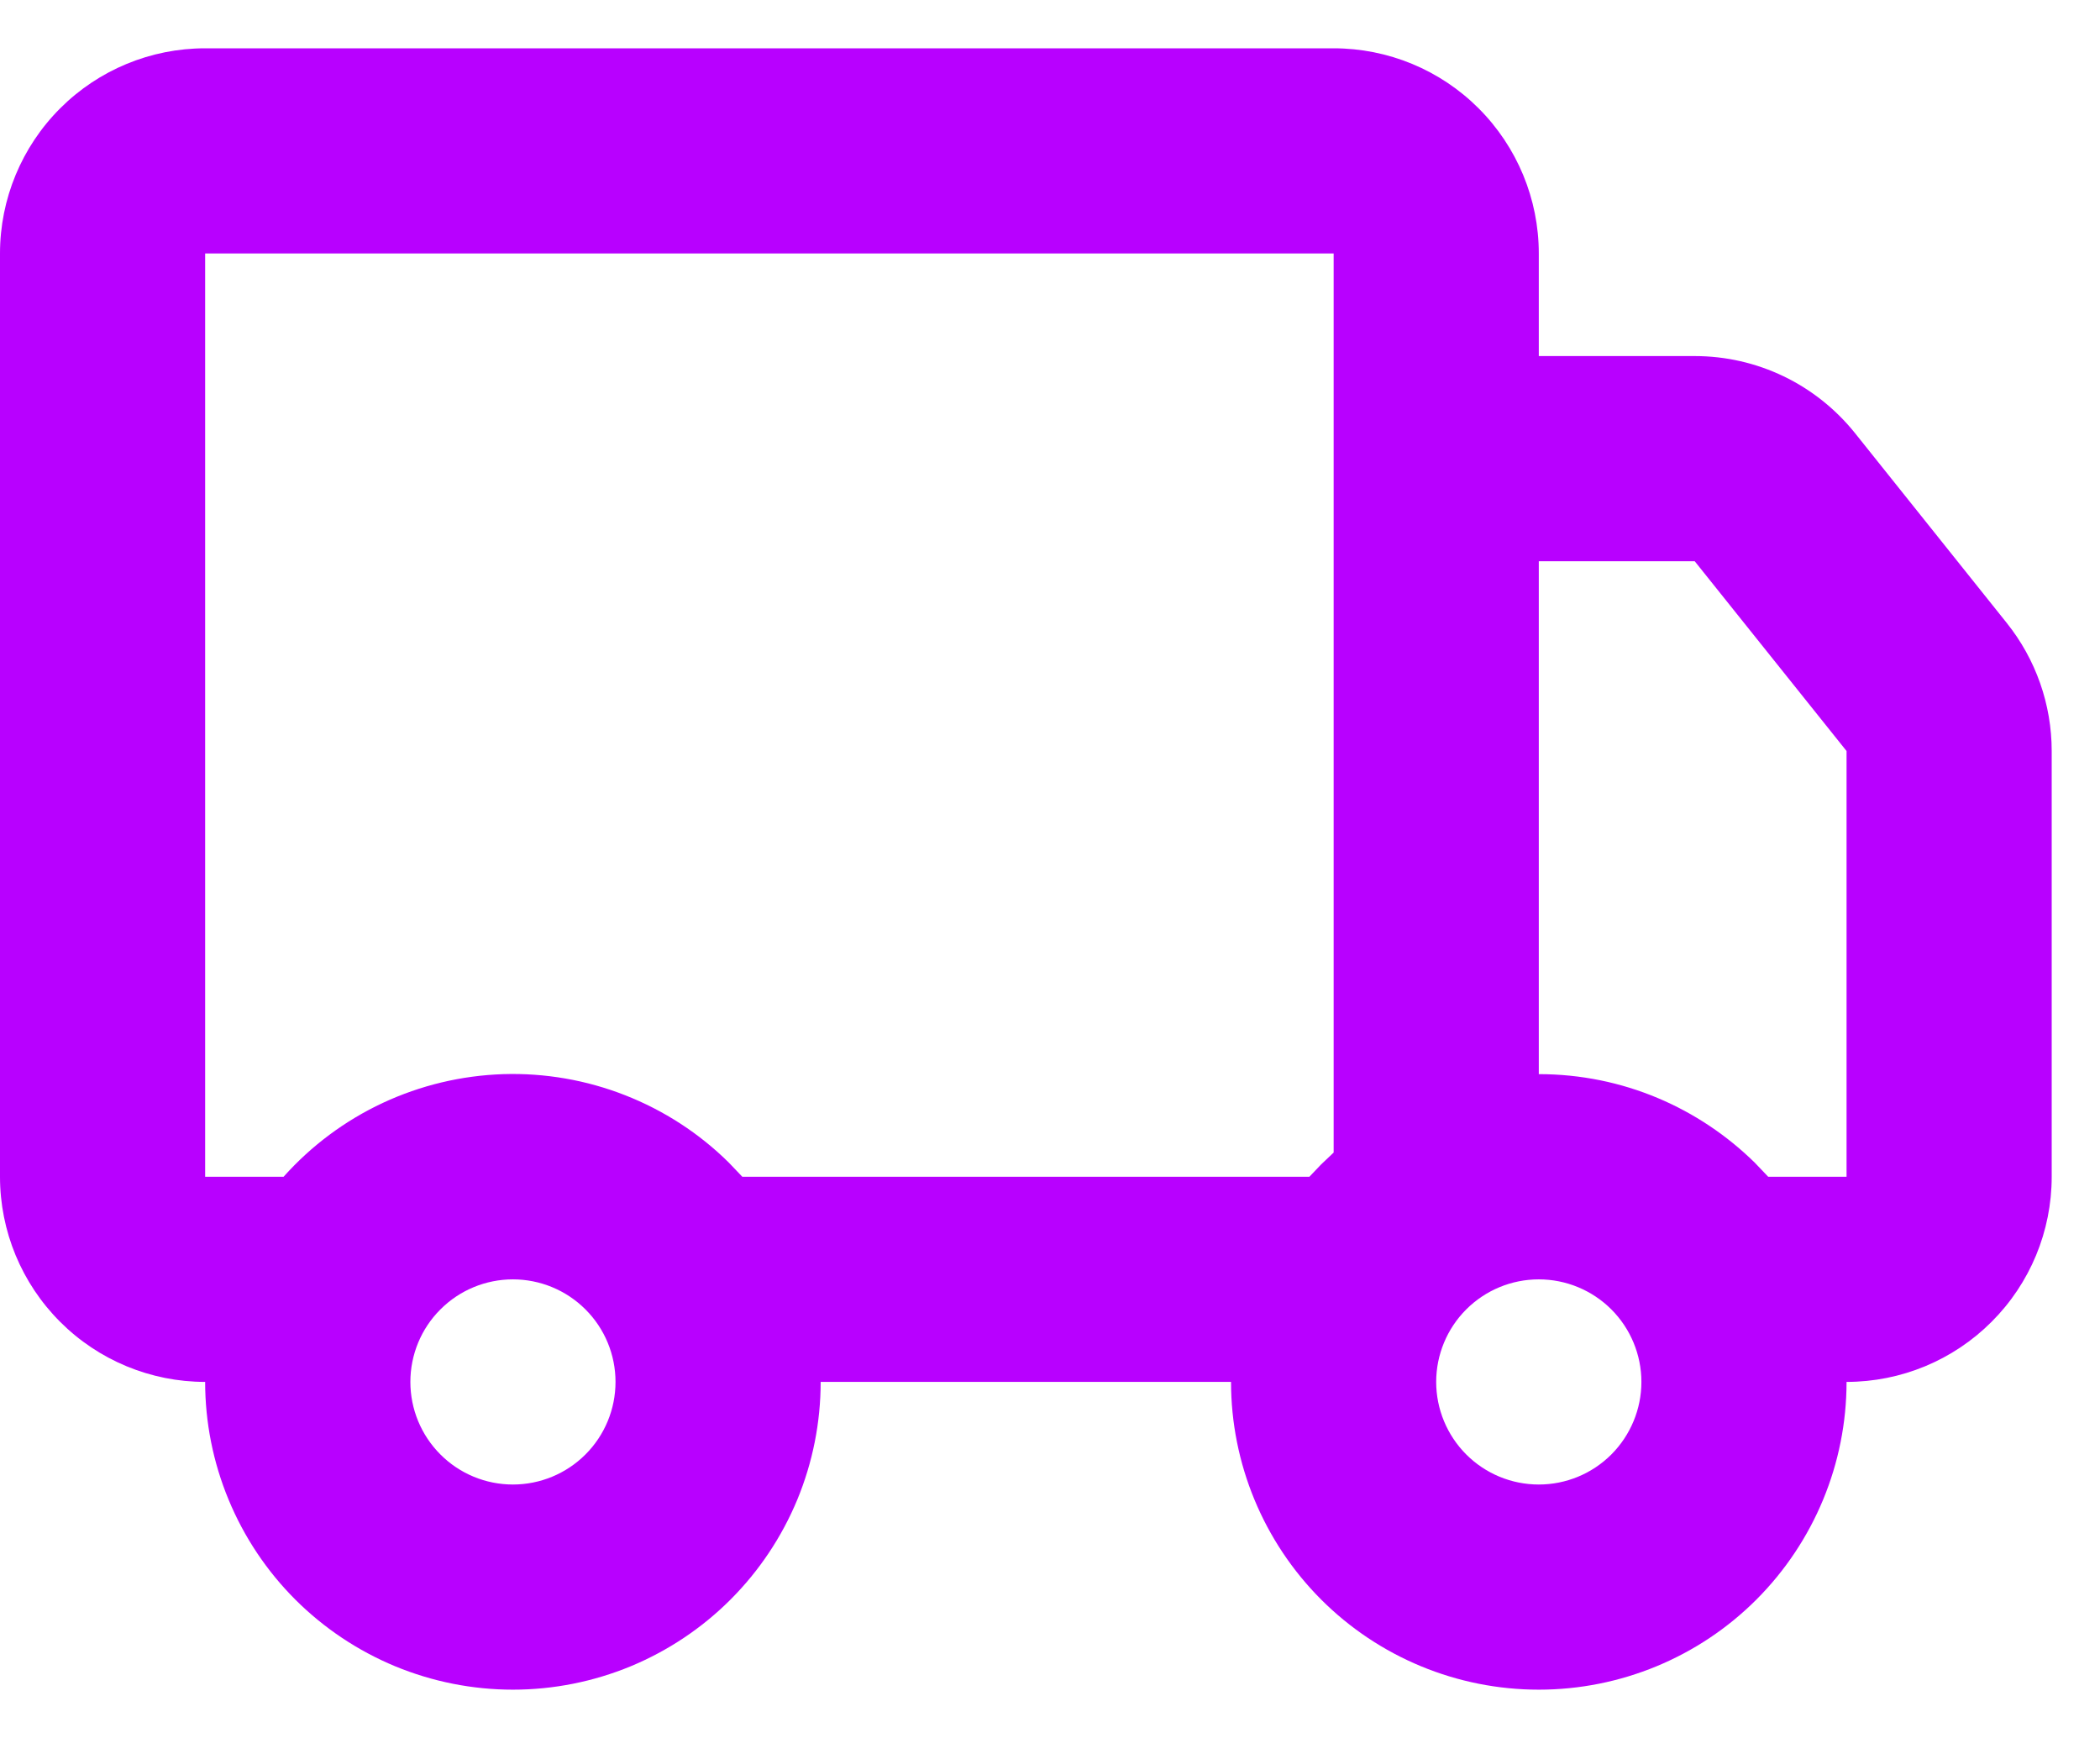<svg width="29" height="24" viewBox="0 0 29 24" fill="none" xmlns="http://www.w3.org/2000/svg">
<path d="M18.417 0.667C19.168 0.667 19.889 0.965 20.42 1.497C20.951 2.028 21.25 2.749 21.25 3.5V4.917H23.403C23.828 4.917 24.247 5.012 24.63 5.196C25.013 5.38 25.349 5.648 25.615 5.979L27.711 8.601C28.114 9.104 28.333 9.728 28.333 10.372V16.25C28.333 17.002 28.035 17.722 27.503 18.253C26.972 18.785 26.251 19.083 25.5 19.083C25.5 20.21 25.052 21.291 24.255 22.089C23.458 22.886 22.377 23.333 21.25 23.333C20.123 23.333 19.042 22.886 18.245 22.089C17.448 21.291 17 20.21 17 19.083H11.333C11.333 19.642 11.223 20.194 11.01 20.71C10.796 21.225 10.483 21.694 10.088 22.089C9.694 22.483 9.225 22.796 8.71 23.01C8.194 23.223 7.641 23.333 7.083 23.333C6.525 23.333 5.973 23.223 5.457 23.01C4.941 22.796 4.473 22.483 4.078 22.089C3.683 21.694 3.37 21.225 3.157 20.71C2.943 20.194 2.833 19.642 2.833 19.083C2.082 19.083 1.361 18.785 0.83 18.253C0.299 17.722 0 17.002 0 16.25V3.5C0 2.749 0.299 2.028 0.83 1.497C1.361 0.965 2.082 0.667 2.833 0.667H18.417ZM7.083 17.667C6.708 17.667 6.347 17.816 6.082 18.082C5.816 18.347 5.667 18.708 5.667 19.083C5.667 19.459 5.816 19.819 6.082 20.085C6.347 20.351 6.708 20.5 7.083 20.5C7.459 20.5 7.819 20.351 8.085 20.085C8.351 19.819 8.5 19.459 8.5 19.083C8.5 18.708 8.351 18.347 8.085 18.082C7.819 17.816 7.459 17.667 7.083 17.667ZM21.25 17.667C20.874 17.667 20.514 17.816 20.248 18.082C19.983 18.347 19.833 18.708 19.833 19.083C19.833 19.459 19.983 19.819 20.248 20.085C20.514 20.351 20.874 20.5 21.25 20.5C21.626 20.5 21.986 20.351 22.252 20.085C22.517 19.819 22.667 19.459 22.667 19.083C22.667 18.708 22.517 18.347 22.252 18.082C21.986 17.816 21.626 17.667 21.25 17.667ZM18.417 3.5H2.833V16.25H3.916C4.299 15.821 4.765 15.474 5.287 15.23C5.808 14.987 6.373 14.852 6.949 14.833C7.524 14.815 8.097 14.914 8.632 15.124C9.168 15.334 9.656 15.65 10.065 16.055L10.251 16.25H18.082L18.245 16.079L18.417 15.916V3.5ZM23.403 7.75H21.25V14.833C22.412 14.833 23.464 15.301 24.232 16.055L24.418 16.25H25.5V10.371L23.403 7.75Z" fill="#B800FF"/>
</svg>
